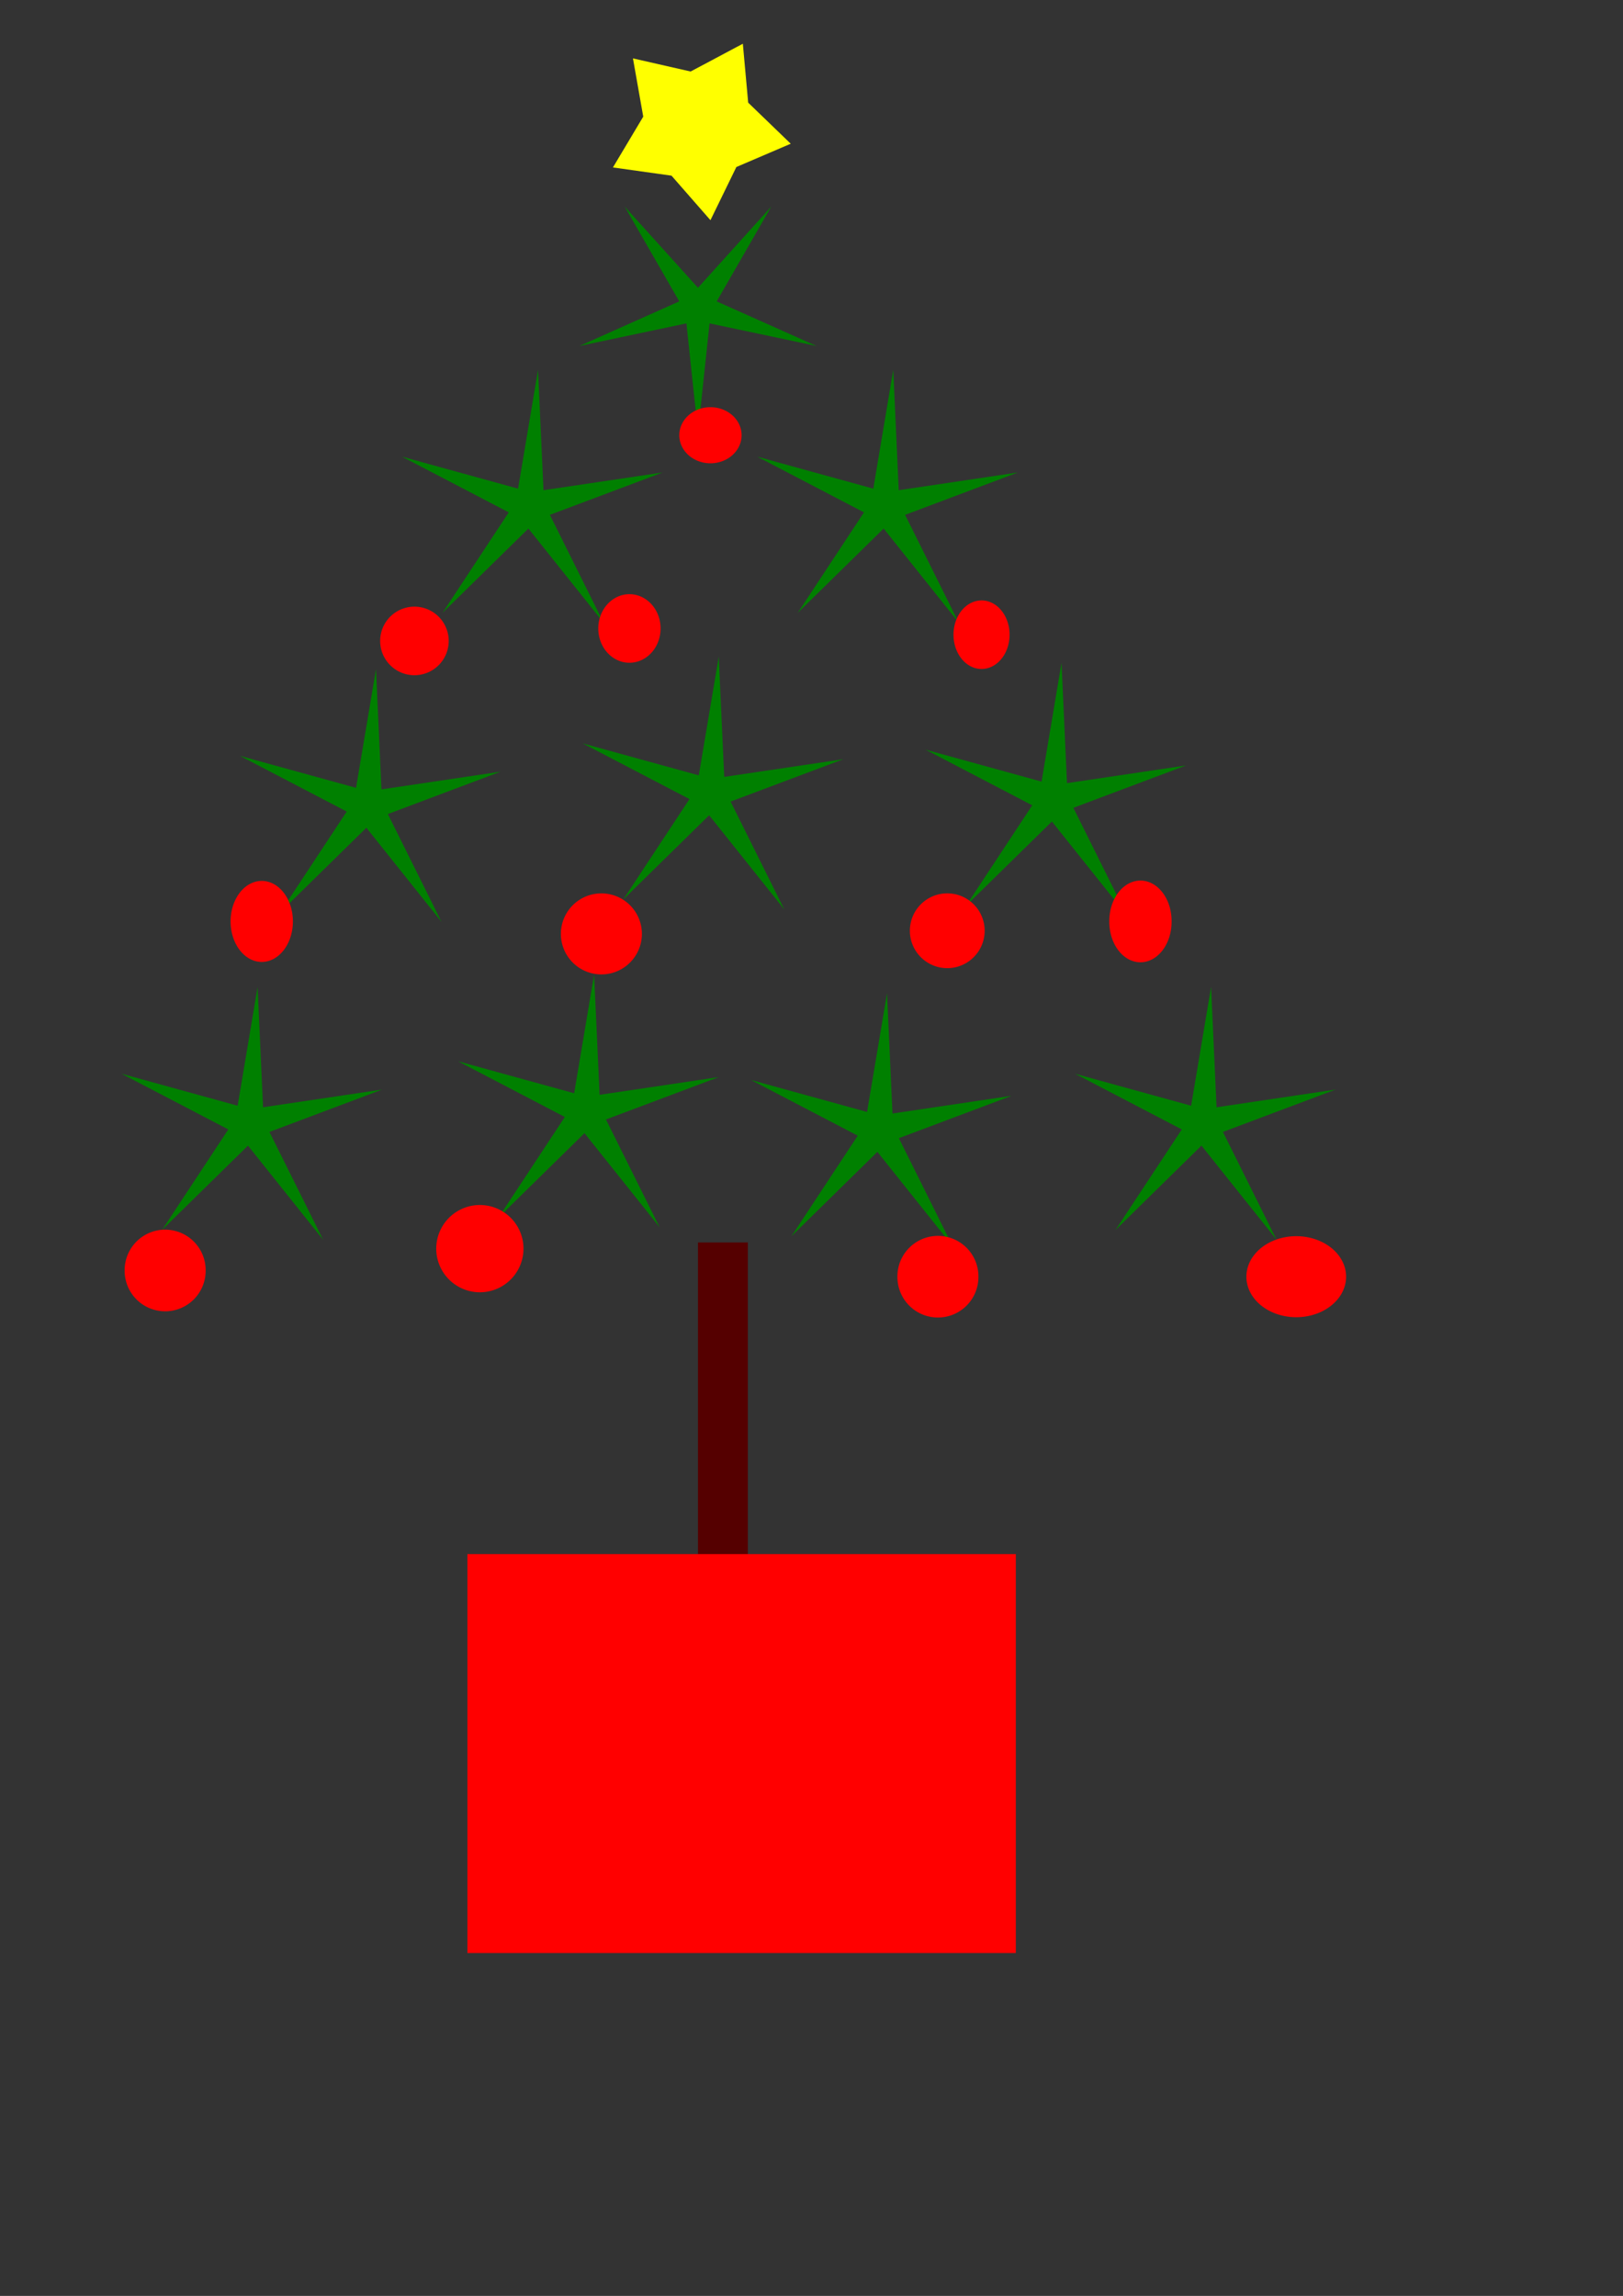 <svg xmlns="http://www.w3.org/2000/svg" viewBox="0 0 744.09 1052.4"><rect x="0" y="0" width="744.09" height="1052.4" fill="#333333" stroke="none"/><path d="M320 198.08l-5.3-49.85-49.05 10.36 45.77-20.44-25.01-43.446L320 131.91l33.59-37.206-25.01 43.446 45.768 20.445-49.044-10.361zM202.859 280.936l30.386-46.08-48.94-25.524 53.214 14.659 9.151-54.433 2.503 55.14 54.596-8.117-51.668 19.42 24.59 49.415-34.434-43.138zM365.72 280.936l30.386-46.08-48.94-25.524 53.214 14.659 9.152-54.433 2.502 55.14 54.596-8.117-51.668 19.42 24.591 49.415-34.435-43.138zM128.573 418.08L158.959 372l-48.94-25.524 53.214 14.659 9.152-54.433 2.502 55.14 54.596-8.117-51.668 19.42 24.591 49.415-34.435-43.138zM285.716 412.36l30.386-46.08-48.94-25.524 53.214 14.659 9.152-54.433 2.502 55.14 54.596-8.117-51.668 19.42 24.591 49.415-34.435-43.138zM442.86 415.22l30.386-46.08-48.94-25.524 53.214 14.659 9.152-54.433 2.502 55.14 54.596-8.117-51.668 19.42 24.591 49.415-34.435-43.138zM511.43 563.79l30.386-46.08-48.94-25.524 53.214 14.659 9.152-54.433 2.502 55.14 54.596-8.117-51.668 19.42 24.591 49.415-34.435-43.138zM362.86 566.65l30.386-46.08-48.94-25.524 53.214 14.659 9.152-54.433 2.502 55.14 54.596-8.117-51.668 19.42 24.591 49.415-34.435-43.138zM228.573 558.08L258.959 512l-48.94-25.524 53.214 14.659 9.152-54.433 2.502 55.14 54.596-8.117-51.668 19.42 24.591 49.415-34.435-43.138zM74.29 563.79l30.386-46.08-48.94-25.524 53.214 14.659 9.152-54.433 2.502 55.14 54.596-8.117-51.668 19.42 24.591 49.415-34.435-43.138z" fill="green"/><path d="M325.716 100.933l-17.853-20.411-26.855-3.768 13.895-23.287-4.716-26.705 26.441 6.02 23.94-12.738 2.447 27.007 19.51 18.833-24.928 10.672z" fill="#ff0"/><path d="M302.86 288.08a14.286 15.714 0 11-28.572 0 14.286 15.714 0 1128.572 0zM340.002 199.506a14.286 12.857 0 11-28.572 0 14.286 12.857 0 1128.572 0zM462.86 290.934a12.857 15.714 0 11-25.715 0 12.857 15.714 0 1125.715 0zM205.717 293.794a15.714 15.714 0 11-31.429 0 15.714 15.714 0 1131.429 0zM134.286 422.362a14.286 18.572 0 11-28.572 0 14.286 18.572 0 1128.572 0zM294.287 428.08a18.571 18.572 0 11-37.143 0 18.571 18.572 0 1137.143 0zM537.14 422.364a14.286 18.572 0 11-28.571 0 14.286 18.572 0 1128.571 0zM451.43 426.64a17.143 17.143 0 11-34.286 0 17.143 17.143 0 1134.286 0zM94.286 582.364a18.572 18.572 0 11-37.143 0 18.572 18.572 0 1137.143 0zM240.002 572.353a20 20 0 11-40 0 20 20 0 1140 0zM448.574 585.218a18.572 18.572 0 11-37.143 0 18.572 18.572 0 1137.143 0zM617.141 585.216a22.857 18.571 0 11-45.714 0 22.857 18.571 0 1145.714 0z" fill="red"/><path fill="#500" d="M320 569.51h22.857v225.71H320z"/><path fill="red" d="M214.29 712.36h251.43v182.86H214.29z"/></svg>